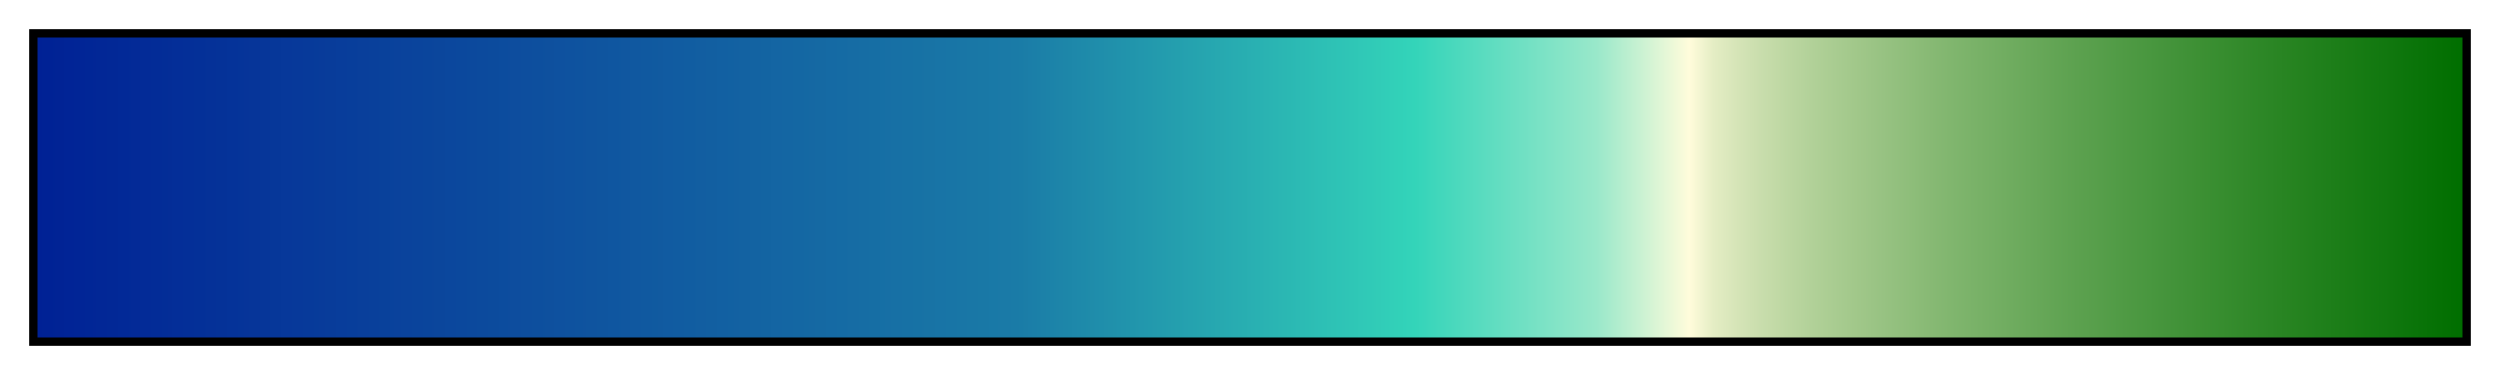 <?xml version="1.0" encoding="UTF-8"?>
<svg xmlns="http://www.w3.org/2000/svg" version="1.1" width="300px" height="45px" viewBox="0 0 300 45">
  <g>
    <defs>
      <linearGradient id="Caribbean Blues" gradientUnits="objectBoundingBox" spreadMethod="pad" x1="0%" x2="100%" y1="0%" y2="0%">
        <stop offset="0.00%" stop-color="rgb(0,33,149)" stop-opacity="1"/>
        <stop offset="40.38%" stop-color="rgb(26,123,167)" stop-opacity="1"/>
        <stop offset="56.76%" stop-color="rgb(51,212,185)" stop-opacity="1"/>
        <stop offset="64.27%" stop-color="rgb(153,232,202)" stop-opacity="1"/>
        <stop offset="68.11%" stop-color="rgb(255,252,219)" stop-opacity="1"/>
        <stop offset="69.11%" stop-color="rgb(228,237,196)" stop-opacity="1"/>
        <stop offset="70.11%" stop-color="rgb(213,228,183)" stop-opacity="1"/>
        <stop offset="71.10%" stop-color="rgb(200,221,172)" stop-opacity="1"/>
        <stop offset="72.10%" stop-color="rgb(189,215,162)" stop-opacity="1"/>
        <stop offset="73.10%" stop-color="rgb(178,209,153)" stop-opacity="1"/>
        <stop offset="74.09%" stop-color="rgb(169,204,145)" stop-opacity="1"/>
        <stop offset="75.09%" stop-color="rgb(160,199,137)" stop-opacity="1"/>
        <stop offset="76.09%" stop-color="rgb(151,194,130)" stop-opacity="1"/>
        <stop offset="77.08%" stop-color="rgb(143,190,123)" stop-opacity="1"/>
        <stop offset="78.08%" stop-color="rgb(135,185,116)" stop-opacity="1"/>
        <stop offset="79.07%" stop-color="rgb(127,181,109)" stop-opacity="1"/>
        <stop offset="80.07%" stop-color="rgb(120,177,103)" stop-opacity="1"/>
        <stop offset="81.07%" stop-color="rgb(113,173,97)" stop-opacity="1"/>
        <stop offset="82.06%" stop-color="rgb(106,169,91)" stop-opacity="1"/>
        <stop offset="83.06%" stop-color="rgb(99,165,85)" stop-opacity="1"/>
        <stop offset="84.06%" stop-color="rgb(92,161,79)" stop-opacity="1"/>
        <stop offset="85.05%" stop-color="rgb(86,158,74)" stop-opacity="1"/>
        <stop offset="86.05%" stop-color="rgb(79,154,68)" stop-opacity="1"/>
        <stop offset="87.05%" stop-color="rgb(73,151,63)" stop-opacity="1"/>
        <stop offset="88.04%" stop-color="rgb(67,147,58)" stop-opacity="1"/>
        <stop offset="89.04%" stop-color="rgb(61,144,52)" stop-opacity="1"/>
        <stop offset="90.04%" stop-color="rgb(55,141,47)" stop-opacity="1"/>
        <stop offset="91.03%" stop-color="rgb(49,137,42)" stop-opacity="1"/>
        <stop offset="92.03%" stop-color="rgb(43,134,37)" stop-opacity="1"/>
        <stop offset="93.02%" stop-color="rgb(38,131,32)" stop-opacity="1"/>
        <stop offset="94.02%" stop-color="rgb(32,128,28)" stop-opacity="1"/>
        <stop offset="95.02%" stop-color="rgb(27,125,23)" stop-opacity="1"/>
        <stop offset="96.01%" stop-color="rgb(21,122,18)" stop-opacity="1"/>
        <stop offset="97.01%" stop-color="rgb(16,119,14)" stop-opacity="1"/>
        <stop offset="98.01%" stop-color="rgb(10,116,9)" stop-opacity="1"/>
        <stop offset="99.00%" stop-color="rgb(5,113,4)" stop-opacity="1"/>
        <stop offset="100.00%" stop-color="rgb(0,110,0)" stop-opacity="1"/>
      </linearGradient>
    </defs>
    <rect fill="url(#Caribbean Blues)" x="4" y="4" width="292" height="37" stroke="black" stroke-width="1"/>
  </g>
</svg>
